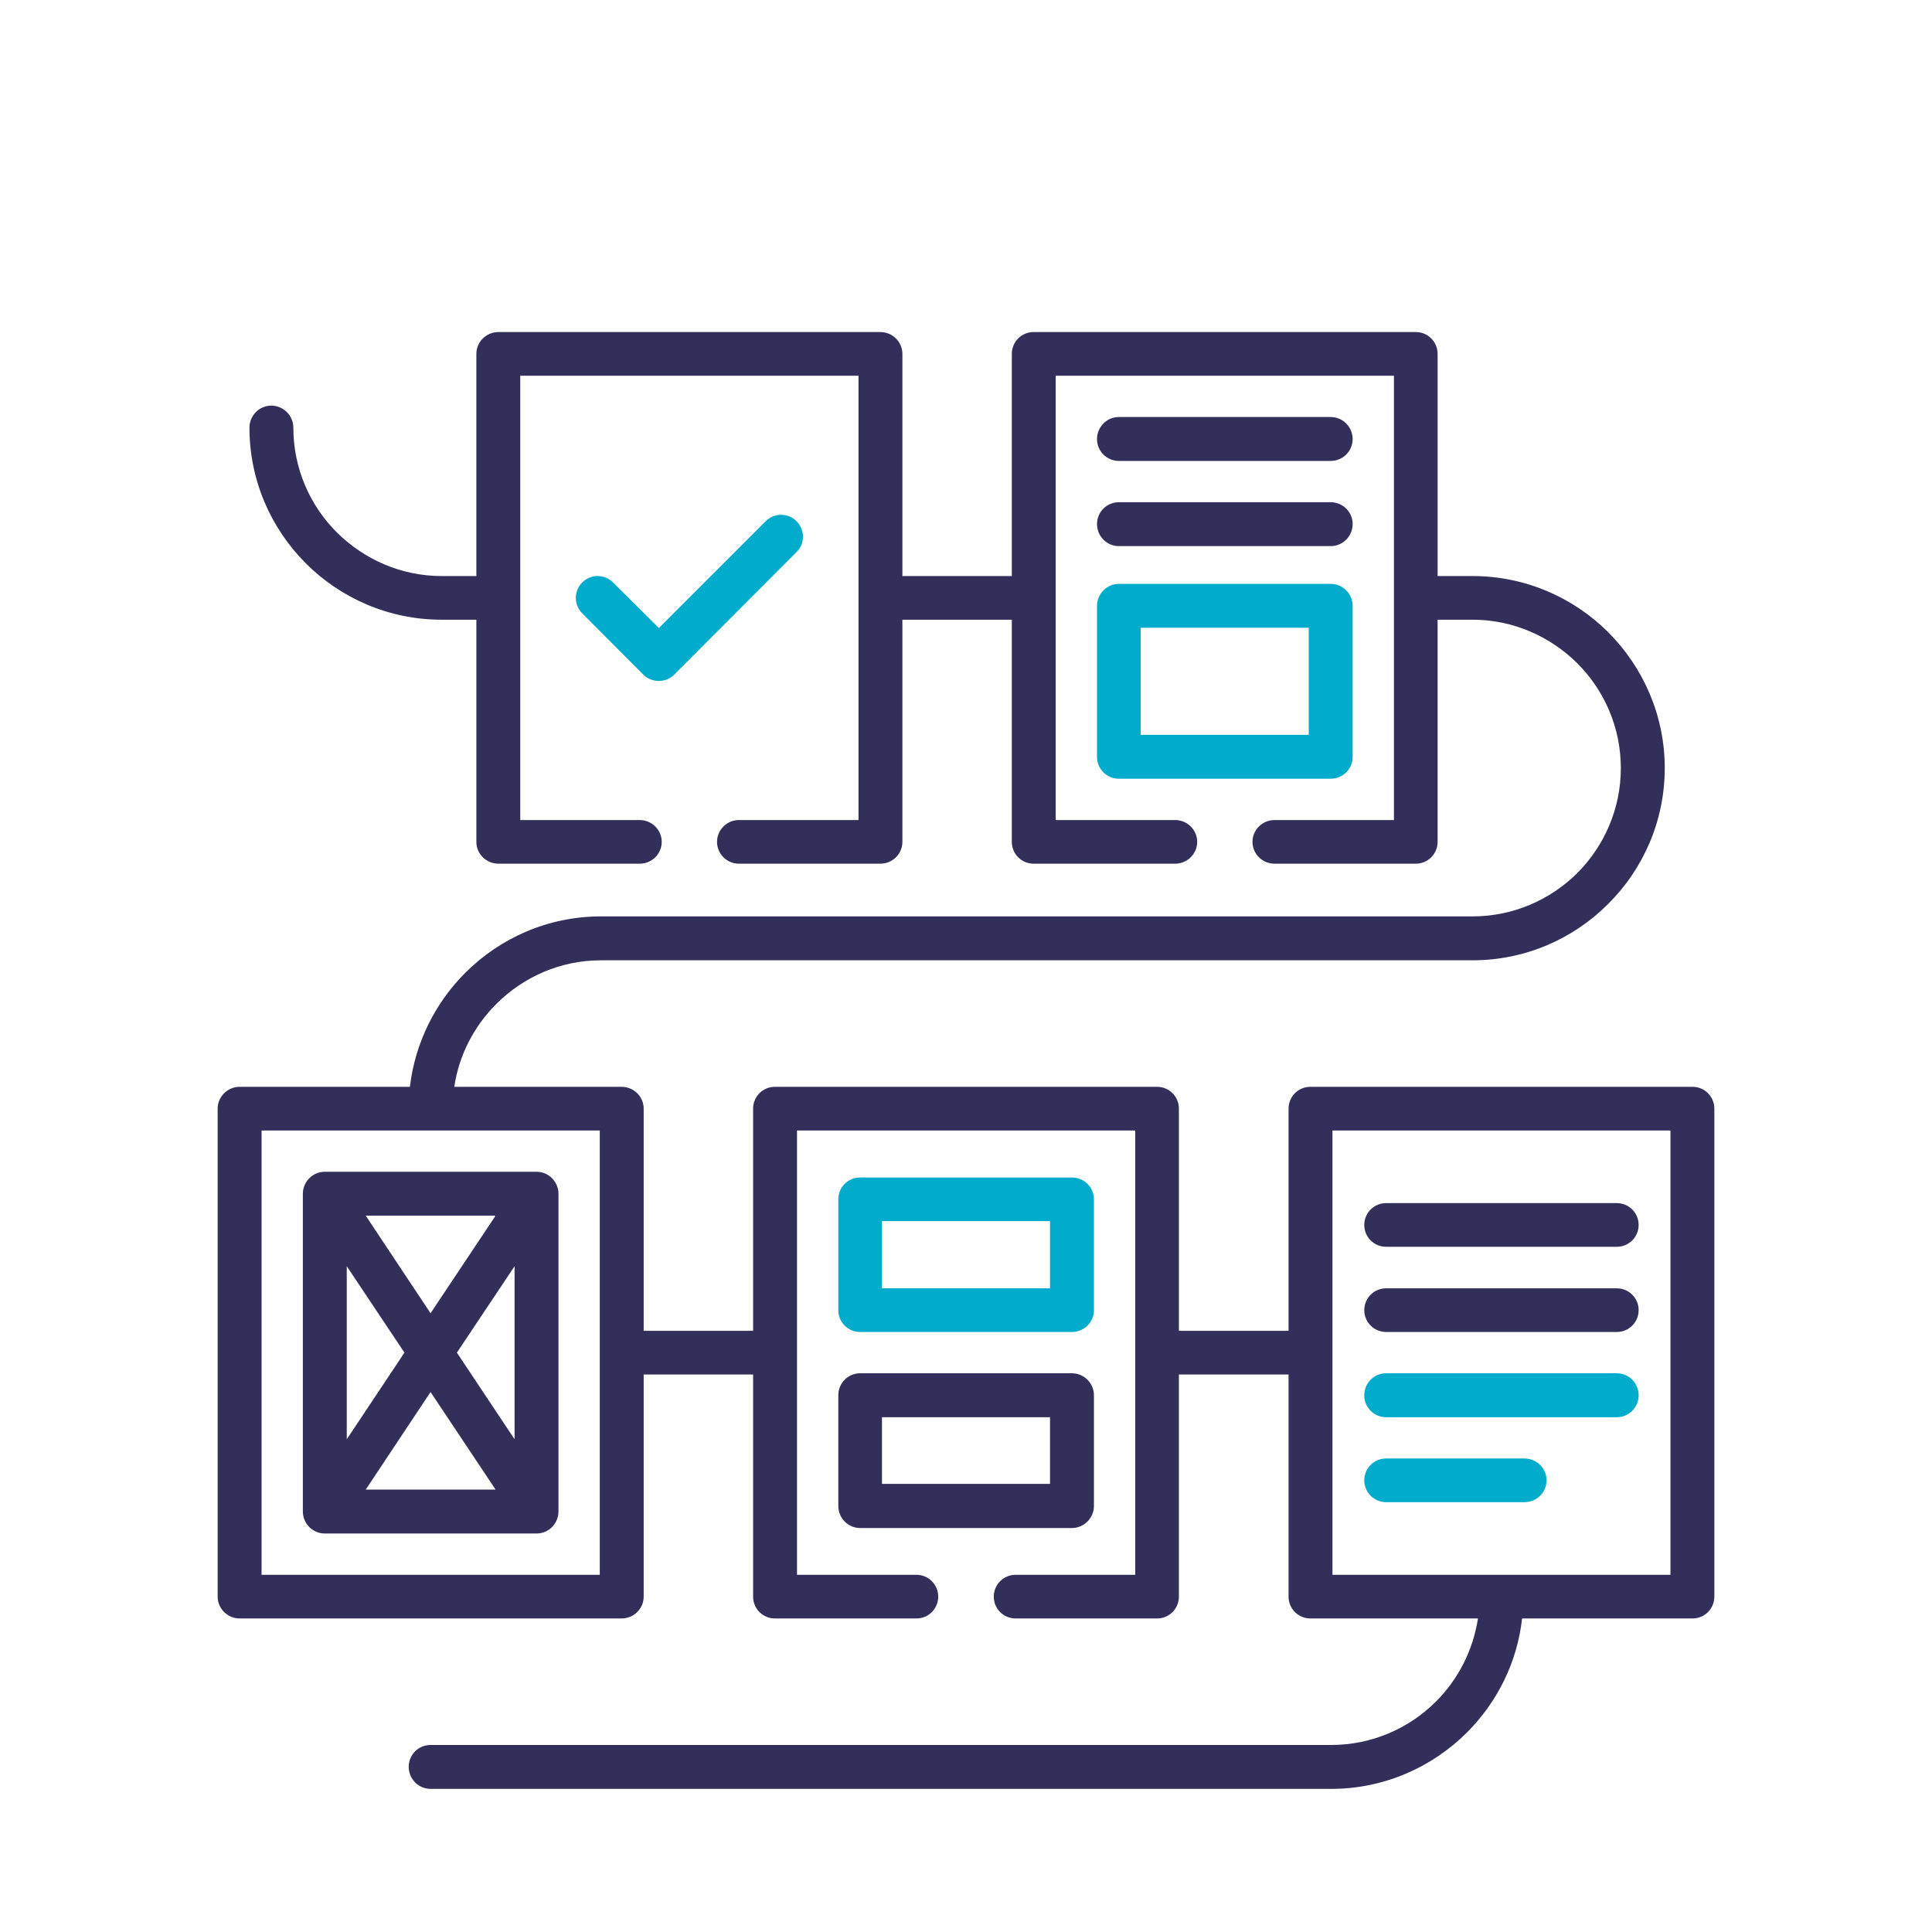 <?xml version="1.0" encoding="UTF-8"?>
<!DOCTYPE svg PUBLIC "-//W3C//DTD SVG 1.1//EN" "http://www.w3.org/Graphics/SVG/1.1/DTD/svg11.dtd">
<!-- Creator: CorelDRAW 2021.5 -->
<svg xmlns="http://www.w3.org/2000/svg" xml:space="preserve" width="90px" height="90px" version="1.1" style="shape-rendering:geometricPrecision; text-rendering:geometricPrecision; image-rendering:optimizeQuality; fill-rule:evenodd; clip-rule:evenodd"
viewBox="0 0 8.14 8.14"
 xmlns:xlink="http://www.w3.org/1999/xlink"
 xmlns:xodm="http://www.corel.com/coreldraw/odm/2003">
 <defs>
  <style type="text/css">
   <![CDATA[
    .fil2 {fill:none}
    .fil1 {fill:#00ABCB}
    .fil0 {fill:#32305B}
   ]]>
  </style>
 </defs>
 <g id="Layer_x0020_1">
  <g id="_2458570062864">
   <path class="fil0" d="M1.01 4.579l0.717 0c0.022,-0.186 0.107,-0.354 0.233,-0.48 0.147,-0.147 0.349,-0.238 0.572,-0.238l3.672 0c0.172,0 0.328,-0.07 0.442,-0.183 0.113,-0.114 0.183,-0.27 0.183,-0.442 0,-0.171 -0.07,-0.328 -0.183,-0.441 -0.114,-0.113 -0.27,-0.184 -0.442,-0.184l-0.147 0 0 0.936c0,0.051 -0.041,0.092 -0.092,0.092l-0.595 0c-0.051,0 -0.093,-0.041 -0.093,-0.092 0,-0.051 0.042,-0.092 0.093,-0.092l0.503 0 0 -1.872 -1.425 0 0 1.872 0.503 0c0.051,0 0.093,0.041 0.093,0.092 0,0.051 -0.042,0.092 -0.093,0.092l-0.596 0c-0.051,0 -0.092,-0.041 -0.092,-0.092l0 -0.936 -0.461 0 0 0.936c0,0.051 -0.042,0.092 -0.093,0.092l-0.596 0c-0.05,0 -0.092,-0.041 -0.092,-0.092 0,-0.051 0.042,-0.092 0.092,-0.092l0.504 0 0 -1.872 -1.425 0 0 1.872 0.503 0c0.051,0 0.093,0.041 0.093,0.092 0,0.051 -0.042,0.092 -0.093,0.092l-0.595 0c-0.051,0 -0.093,-0.041 -0.093,-0.092l0 -0.936 -0.147 0c-0.222,0 -0.425,-0.091 -0.571,-0.237 -0.147,-0.147 -0.238,-0.349 -0.238,-0.572 0,-0.051 0.041,-0.093 0.092,-0.093 0.051,0 0.093,0.042 0.093,0.093 0,0.172 0.07,0.328 0.183,0.441 0.114,0.113 0.27,0.184 0.441,0.184l0.147 0 0 -0.936c0,-0.051 0.042,-0.092 0.093,-0.092l1.609 0c0.051,0 0.093,0.041 0.093,0.092l0 0.936 0.461 0 0 -0.936c0,-0.051 0.041,-0.092 0.092,-0.092l1.61 0c0.051,0 0.092,0.041 0.092,0.092l0 0.936 0.147 0c0.223,0 0.426,0.091 0.572,0.237 0.147,0.147 0.238,0.35 0.238,0.572 0,0.223 -0.091,0.426 -0.238,0.572 -0.146,0.147 -0.349,0.238 -0.572,0.238l-3.672 0c-0.172,0 -0.328,0.071 -0.441,0.184 -0.093,0.093 -0.157,0.214 -0.177,0.349l0.705 0c0.051,0 0.093,0.041 0.093,0.092l0 0.936 0.461 0 0 -0.936c0,-0.051 0.041,-0.092 0.092,-0.092l1.61 0c0.051,0 0.092,0.041 0.092,0.092l0 0.936 0.462 0 0 -0.936c0,-0.051 0.041,-0.092 0.092,-0.092l1.61 0c0.051,0 0.092,0.041 0.092,0.092l0 2.056c0,0.051 -0.041,0.092 -0.092,0.092l-0.718 0c-0.021,0.187 -0.106,0.354 -0.232,0.48 -0.147,0.147 -0.35,0.238 -0.572,0.238l-3.795 0c-0.051,0 -0.092,-0.042 -0.092,-0.093 0,-0.051 0.041,-0.092 0.092,-0.092l3.795 0c0.171,0 0.328,-0.07 0.441,-0.183 0.093,-0.093 0.156,-0.214 0.177,-0.35l-0.706 0c-0.051,0 -0.092,-0.041 -0.092,-0.092l0 -0.936 -0.462 0 0 0.936c0,0.051 -0.041,0.092 -0.092,0.092l-0.596 0c-0.051,0 -0.092,-0.041 -0.092,-0.092 0,-0.051 0.041,-0.092 0.092,-0.092l0.504 0 0 -1.872 -1.425 0 0 1.872 0.503 0c0.051,0 0.092,0.041 0.092,0.092 0,0.051 -0.041,0.092 -0.092,0.092l-0.596 0c-0.051,0 -0.092,-0.041 -0.092,-0.092l0 -0.936 -0.461 0 0 0.936c0,0.051 -0.042,0.092 -0.093,0.092l-1.609 0c-0.051,0 -0.093,-0.041 -0.093,-0.092l0 -2.056c0,-0.051 0.042,-0.092 0.093,-0.092zm1.517 0.184l-1.425 0 0 1.872 1.425 0c0,-0.624 0,-1.248 0,-1.872zm3.087 1.872l1.424 0 0 -1.872 -1.424 0 0 1.872zm-0.9 -4.693c-0.051,0 -0.092,-0.041 -0.092,-0.092 0,-0.051 0.041,-0.093 0.092,-0.093l0.892 0c0.052,0 0.093,0.042 0.093,0.093 0,0.051 -0.041,0.092 -0.093,0.092l-0.892 0zm0 0.359c-0.051,0 -0.092,-0.042 -0.092,-0.093 0,-0.051 0.041,-0.092 0.092,-0.092l0.892 0c0.052,0 0.093,0.041 0.093,0.092 0,0.051 -0.041,0.093 -0.093,0.093l-0.892 0zm1.126 2.952c-0.051,0 -0.092,-0.041 -0.092,-0.092 0,-0.051 0.041,-0.092 0.092,-0.092l0.972 0c0.051,0 0.092,0.041 0.092,0.092 0,0.051 -0.041,0.092 -0.092,0.092l-0.972 0zm0 0.359c-0.051,0 -0.092,-0.041 -0.092,-0.092 0,-0.051 0.041,-0.092 0.092,-0.092l0.972 0c0.051,0 0.092,0.041 0.092,0.092 0,0.051 -0.041,0.092 -0.092,0.092l-0.972 0zm-2.216 0.174l0.892 0c0.051,0 0.093,0.041 0.093,0.093l0 0.466c0,0.051 -0.042,0.093 -0.093,0.093l-0.892 0c-0.051,0 -0.092,-0.042 -0.092,-0.093l0 -0.466c0,-0.052 0.041,-0.093 0.092,-0.093zm0.8 0.185l-0.708 0 0 0.281 0.708 0 0 -0.281zm-2.883 -0.849l0.273 0.411 0.274 -0.411 -0.547 0zm0.627 0.213l-0.243 0.364 0.243 0.365 0 -0.729zm-0.08 0.941l-0.274 -0.411 -0.273 0.411 0.547 0zm-0.627 -0.212l0.243 -0.365 -0.243 -0.364 0 0.729zm-0.093 -1.127l0.893 0c0.051,0 0.092,0.042 0.092,0.093l0 1.338c0,0.051 -0.041,0.093 -0.092,0.093l-0.893 0c-0.051,0 -0.092,-0.042 -0.092,-0.093l0 -1.338c0,-0.051 0.041,-0.093 0.092,-0.093z"/>
   <path class="fil1" d="M2.453 2.584c-0.036,-0.036 -0.036,-0.094 0,-0.13 0.036,-0.036 0.094,-0.036 0.13,0l0.193 0.192 0.45 -0.45c0.036,-0.036 0.094,-0.036 0.13,0 0.036,0.036 0.036,0.095 0,0.13l-0.515 0.516c-0.036,0.036 -0.095,0.036 -0.131,0l-0.257 -0.258zm3.387 3.745c-0.051,0 -0.092,-0.041 -0.092,-0.092 0,-0.051 0.041,-0.092 0.092,-0.092l0.583 0c0.051,0 0.093,0.041 0.093,0.092 0,0.051 -0.042,0.092 -0.093,0.092l-0.583 0zm0 -0.358c-0.051,0 -0.092,-0.041 -0.092,-0.092 0,-0.052 0.041,-0.093 0.092,-0.093l0.972 0c0.051,0 0.092,0.041 0.092,0.093 0,0.051 -0.041,0.092 -0.092,0.092l-0.972 0zm-2.216 -1.01l0.892 0c0.051,0 0.093,0.041 0.093,0.092l0 0.467c0,0.051 -0.042,0.092 -0.093,0.092l-0.892 0c-0.051,0 -0.092,-0.041 -0.092,-0.092l0 -0.467c0,-0.051 0.041,-0.092 0.092,-0.092zm0.8 0.184l-0.708 0 0 0.283 0.708 0 0 -0.283zm0.29 -2.685l0.892 0c0.052,0 0.093,0.042 0.093,0.093l0 0.636c0,0.051 -0.041,0.092 -0.093,0.092l-0.892 0c-0.051,0 -0.092,-0.041 -0.092,-0.092l0 -0.636c0,-0.051 0.041,-0.093 0.092,-0.093zm0.8 0.185l-0.708 0 0 0.451 0.708 0 0 -0.451z"/>
  </g>
  <rect class="fil2" width="8.14" height="8.14"/>
 </g>
</svg>
